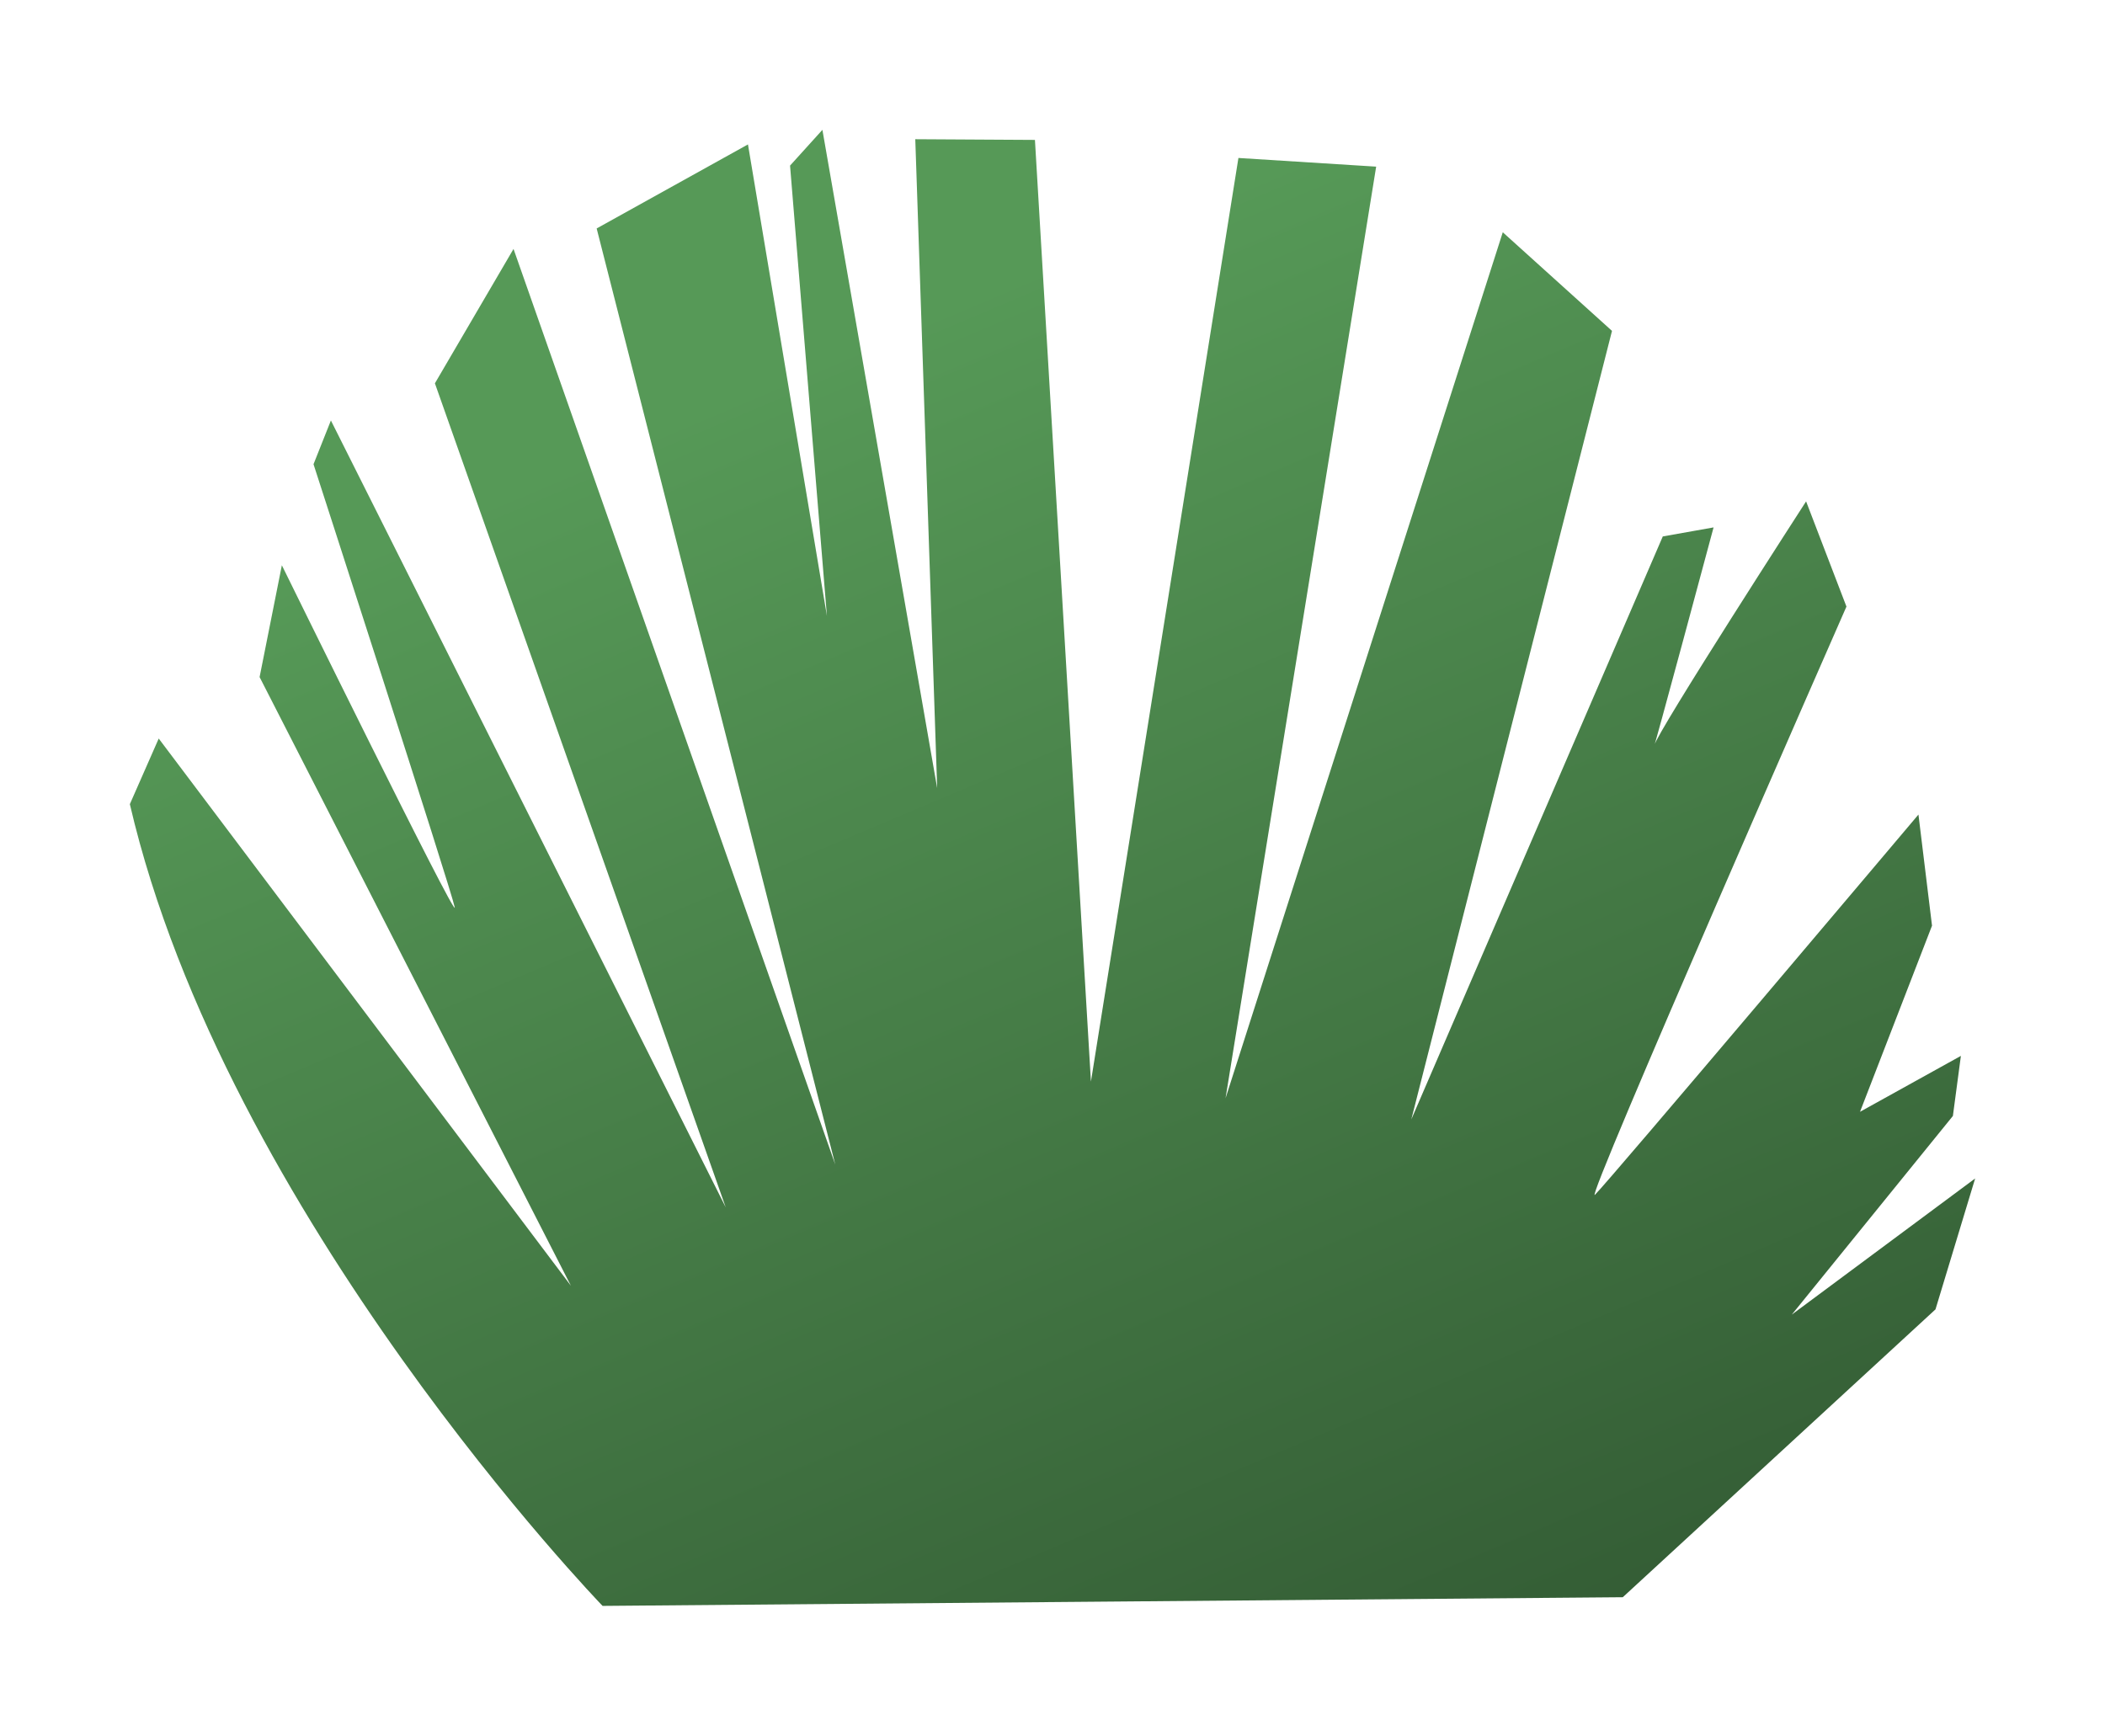 <?xml version="1.0" encoding="UTF-8"?> <svg xmlns="http://www.w3.org/2000/svg" width="308" height="254" viewBox="0 0 308 254" fill="none"> <g filter="url(#filter0_d_1380_86)"> <path d="M82.167 241C82.167 241 26.996 183.888 13 123.676L17.224 114.073L77.535 194.152L31.984 105.079L35.241 88.718C35.241 88.718 60.994 141.155 60.536 138.767C60.078 136.379 39.873 73.932 39.873 73.932L42.417 67.529L100.184 182.668L57.635 62.092L69.138 42.428L116.216 176.418L81.302 39.431L103.441 27.134L114.994 96.136L109.599 30.234L114.333 25L131.128 121.339L127.922 26.372L145.43 26.474L153.624 164.275L175.204 29.116L195.358 30.386L173.32 166.713L213.884 39.989L229.865 54.42L200.499 169.813L237.296 84.5L244.727 83.179C244.727 83.179 235.616 117.121 236.024 115.14C236.431 113.158 258.265 79.368 258.265 79.368L264.169 94.764C264.169 94.764 225.641 182.465 227.371 180.839C229.102 179.213 274.704 125.2 274.704 125.2L276.689 141.46L266.154 168.695L280.913 160.514L279.743 169.305L256.178 198.369L283 178.451L277.198 197.607L231.443 239.73L82.167 241Z" fill="url(#paint0_linear_1380_86)"></path> </g> <defs> <filter id="filter0_d_1380_86" x="0" y="0" width="308" height="254" filterUnits="userSpaceOnUse" color-interpolation-filters="sRGB"> <feFlood flood-opacity="0" result="BackgroundImageFix"></feFlood> <feColorMatrix in="SourceAlpha" type="matrix" values="0 0 0 0 0 0 0 0 0 0 0 0 0 0 0 0 0 0 127 0" result="hardAlpha"></feColorMatrix> <feOffset dx="6" dy="-6"></feOffset> <feGaussianBlur stdDeviation="9.5"></feGaussianBlur> <feComposite in2="hardAlpha" operator="out"></feComposite> <feColorMatrix type="matrix" values="0 0 0 0 0 0 0 0 0 0 0 0 0 0 0 0 0 0 0.15 0"></feColorMatrix> <feBlend mode="normal" in2="BackgroundImageFix" result="effect1_dropShadow_1380_86"></feBlend> <feBlend mode="normal" in="SourceGraphic" in2="effect1_dropShadow_1380_86" result="shape"></feBlend> </filter> <linearGradient id="paint0_linear_1380_86" x1="148.09" y1="16.972" x2="251.156" y2="260.866" gradientUnits="userSpaceOnUse"> <stop offset="0.094" stop-color="#569957"></stop> <stop offset="1" stop-color="#305631"></stop> </linearGradient> </defs> </svg> 